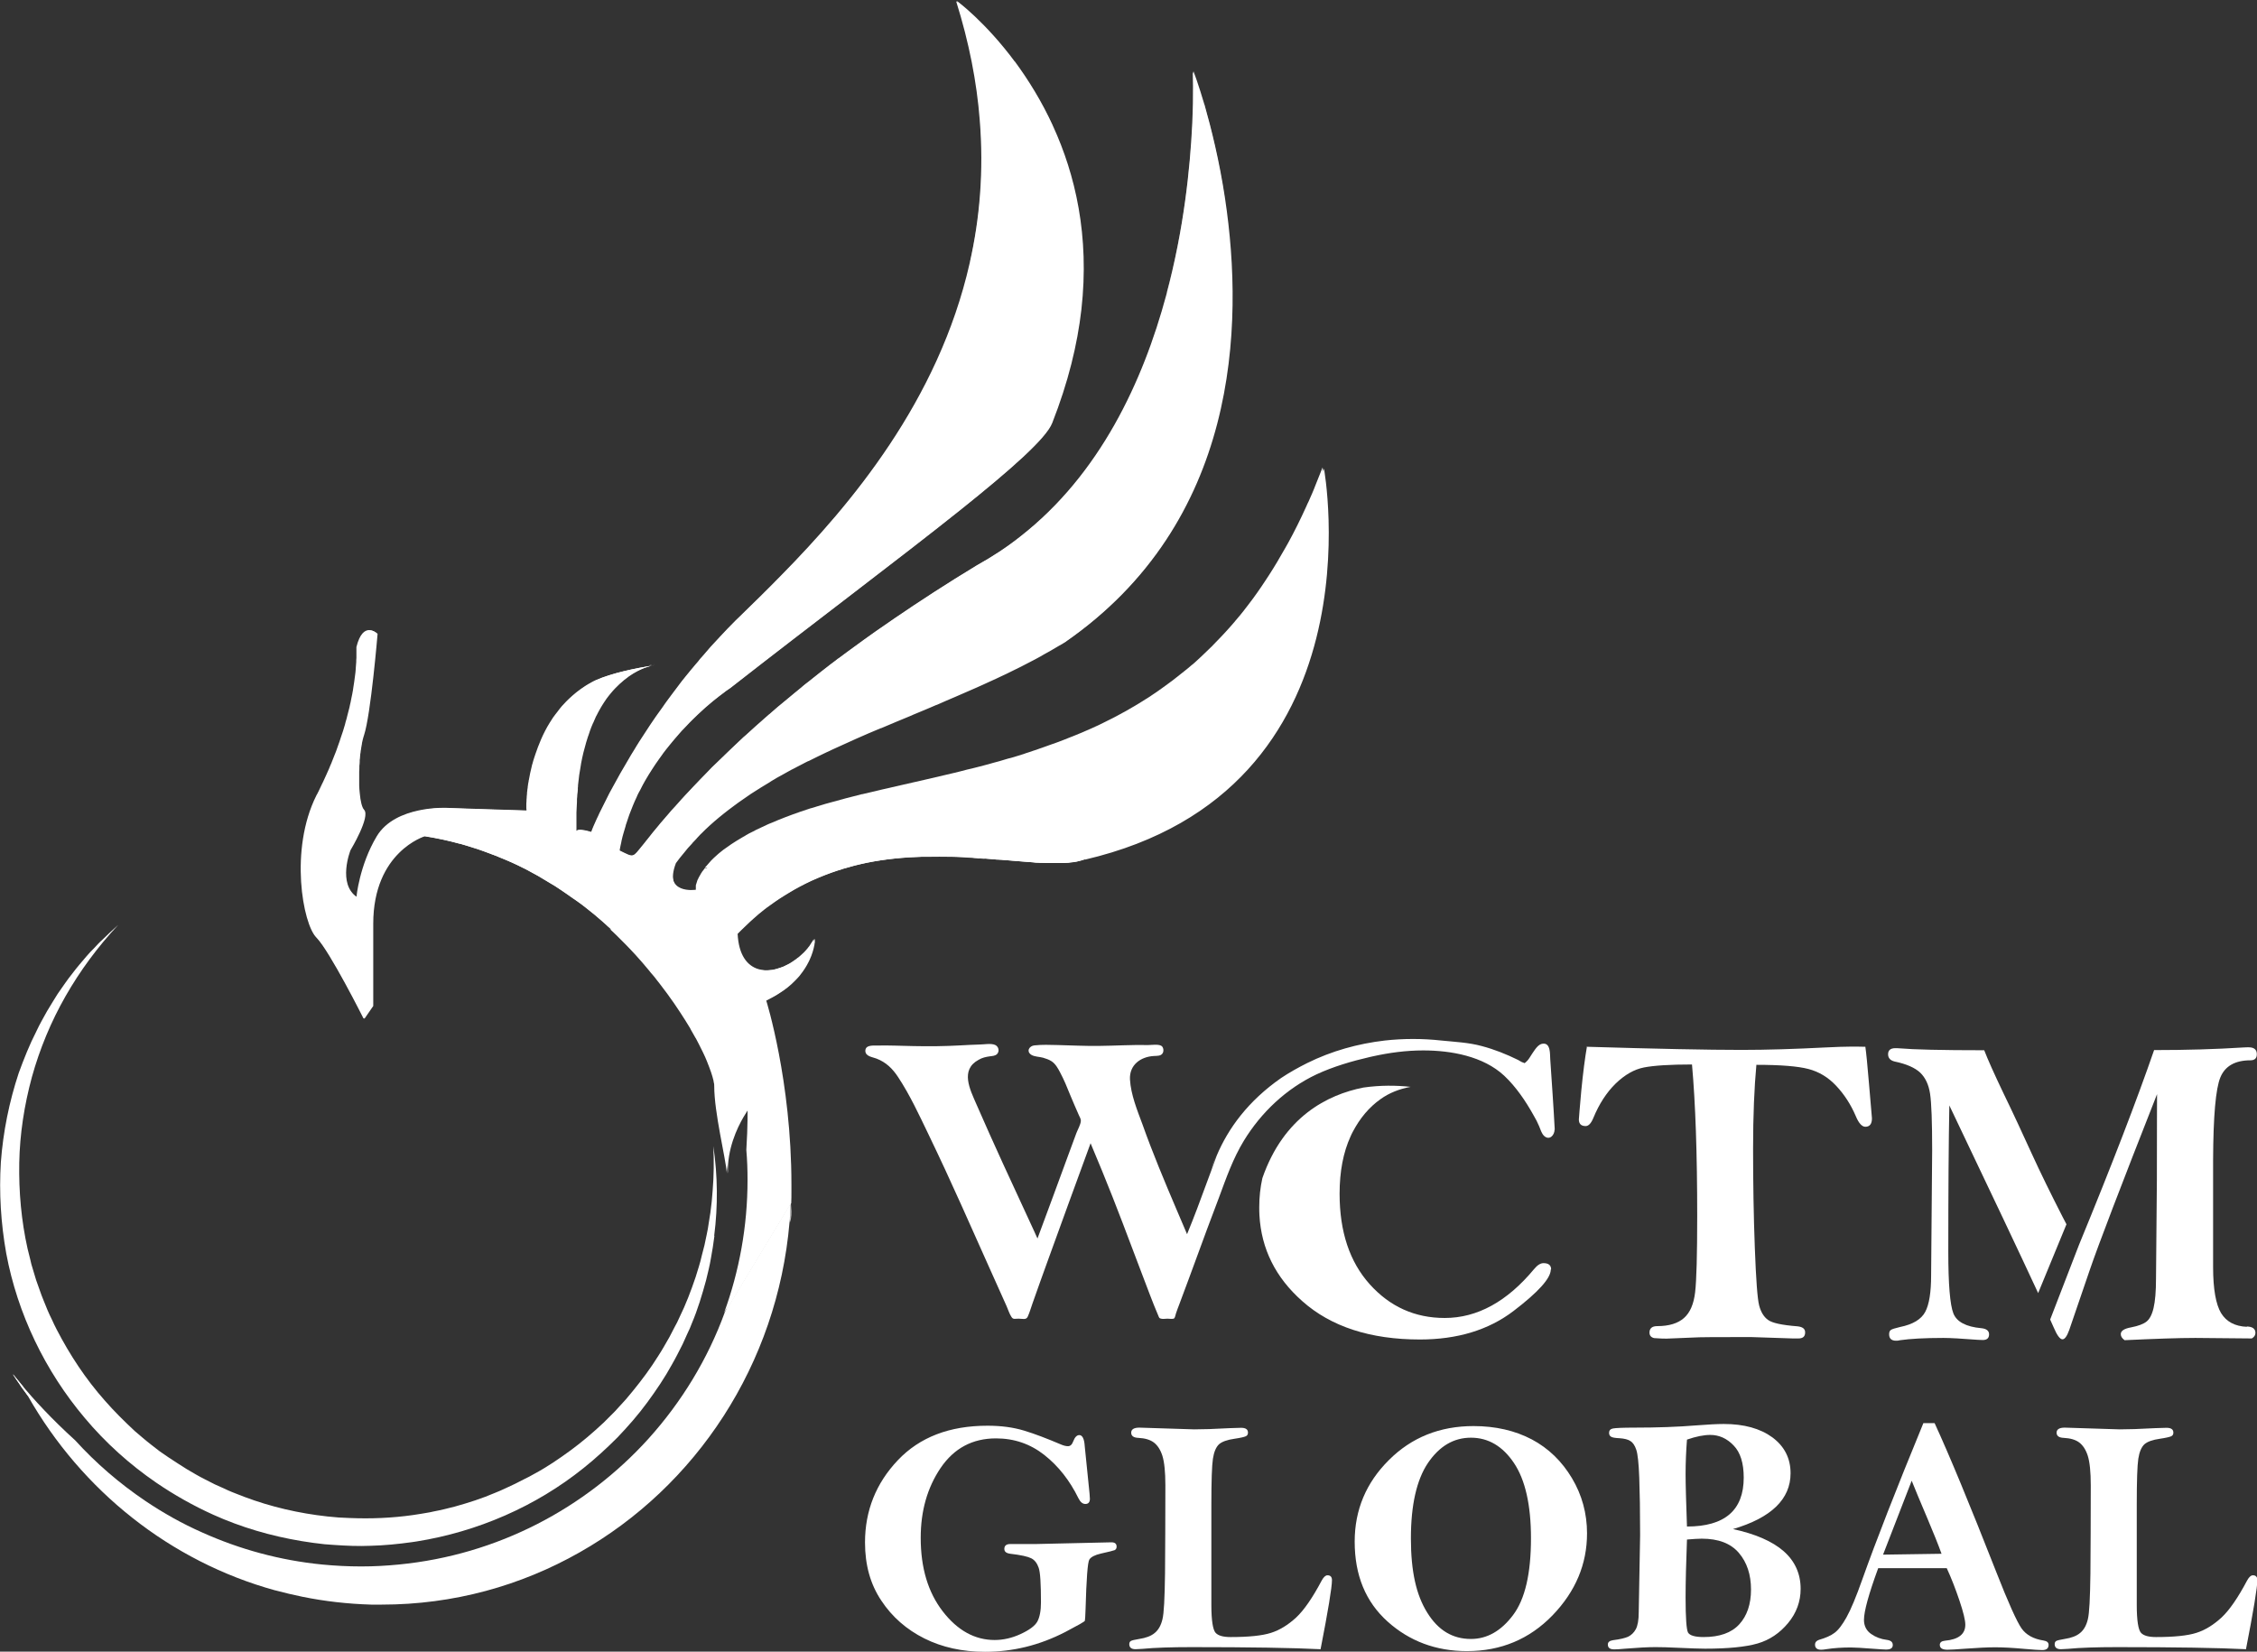 <svg xmlns="http://www.w3.org/2000/svg" viewBox="0 0 130.07 95.19"><rect x="0" y="0" width="130.07" height="95.19" fill="#333333" stroke="none"/><defs><style>      .cls-1, .cls-2, .cls-3 {        fill: #fff;      }      .cls-2 {        opacity: .5;      }      .cls-4 {        isolation: isolate;      }      .cls-3 {        mix-blend-mode: color-dodge;        opacity: .38;      }    </style></defs><g class="cls-4"><g id="Capa_2" data-name="Capa 2"><g id="Capa_1-2" data-name="Capa 1"><g><g><g><g><path class="cls-1" d="M37.89,38.25s-.09.01-.18.03c.09-.02.15-.02.18-.03Z"></path><path class="cls-1" d="M1.61,80.45c-.15-.21-.29-.39-.4-.55-.02-.04-.05-.07-.07-.11-.17-.24-.29-.42-.36-.53,0,0-.01-.02-.02-.03,0,0,0-.01,0-.02.08.1.28.35.58.71.09.18.19.35.28.52Z"></path><path class="cls-1" d="M62.53,49.52c-.06.02-.12.04-.18.06-.05.01-.1.03-.15.04-.06.01-.11.03-.17.04-.06.01-.12.02-.18.03-.04,0-.07,0-.11.01-.05,0-.1.01-.15.02-.1,0-.19.02-.29.02-.07,0-.15,0-.23,0-.13,0-.27,0-.41,0-.04,0-.09,0-.13,0-.14,0-.29,0-.44-.01-.09,0-.18,0-.26-.01-.09,0-.18,0-.27-.02-.47-.03-.97-.08-1.5-.12-.12,0-.24-.02-.36-.03-.06,0-.12,0-.18-.01-.01,0-.02,0-.03,0-.01,0-.02,0-.03,0-.19-.02-.38-.03-.58-.05-.11,0-.22-.02-.33-.02-.08,0-.16-.01-.23-.02-.08,0-.15-.01-.23-.02-.16,0-.31-.02-.47-.03-.26-.01-.52-.03-.78-.03-.06,0-.13,0-.19,0-.3,0-.61-.01-.92,0-.1,0-.2,0-.3,0-.01,0-.03,0-.04,0-.06,0-.12,0-.18,0-1.05.03-2.14.13-3.23.35-.11.02-.21.05-.32.07-.26.06-.51.12-.77.2-.06.02-.12.03-.18.05-.07.02-.15.04-.22.07-.05.02-.11.04-.17.05-.52.17-1.03.37-1.54.6-.45.21-.89.44-1.33.71-.06.04-.12.07-.18.11-.2.12-.4.25-.6.39-.05.03-.09.07-.14.1-.12.08-.23.17-.35.25-.1.08-.2.15-.29.23-.05.04-.1.08-.15.12-.11.09-.21.18-.32.28,0,0,0,0,0,0-.08.07-.15.13-.22.2,0,0,0,0-.01.01-.07.07-.15.14-.22.21-.08.07-.15.15-.23.22-.08.08-.15.15-.23.23.06,1.21.54,1.83,1.18,2.03.25.08.53.09.81.05.04,0,.07,0,.11-.02.07-.01.14-.03.21-.05.02,0,.04,0,.05-.02.03,0,.07-.02.1-.03.02,0,.04-.01.06-.02.03,0,.06-.02.08-.03.02,0,.04-.02.06-.02.02,0,.05-.02.07-.03.1-.05.2-.1.3-.15.03-.02.06-.03.08-.05.03-.02.06-.03.08-.05.09-.06.18-.12.27-.19.04-.03.07-.06.11-.08.11-.09.21-.19.31-.28.04-.04.08-.09.12-.13,0,0,0,0,0,0,.04-.04.07-.09.11-.13,0-.01.02-.03.03-.04.04-.04.07-.09.1-.14.03-.04.06-.09.09-.14,0-.01.02-.03.03-.04.03-.05.06-.1.09-.15,0,0,0,.04,0,.12,0,.01,0,.03,0,.05,0,.03,0,.07-.02.12,0,.03,0,.05-.01.08-.04.21-.12.52-.28.86-.02.04-.04.08-.06.12-.12.24-.28.49-.48.74-.03.04-.06.08-.1.12-.05.05-.1.11-.15.16-.02.02-.05.05-.07.07-.1.1-.21.21-.34.31-.05.04-.09.08-.14.11-.09.07-.18.14-.28.2-.26.18-.55.34-.87.5,0,0,1.45,4.61,1.45,10.59,0,.15,0,.31,0,.47,0,.19,0,.38-.01.58h0c0,.1,0,.2,0,.31,0,.08,0,.15,0,.23,0,.13,0,.25-.02.38-.01.07-.03.15-.05.22.03-.37.06-.74.07-1.11l-3.81,6.31c.87-2.39,1.35-4.97,1.35-7.66,0-.58-.02-1.15-.07-1.72.09-1.43.07-2.35.07-2.35,0,0-.12.17-.29.46-.37.63-.95,1.86-.9,3.24-.08-.93-.73-3.5-.73-5.03,0-.06,0-.14-.03-.23,0-.04-.01-.08-.02-.12-.06-.26-.18-.61-.35-1.03-.01-.03-.03-.07-.04-.1-.03-.06-.05-.13-.08-.19h0s0,0,0,0c-.08-.17-.16-.35-.26-.54-.03-.06-.07-.13-.1-.2-.05-.09-.09-.18-.14-.27-.02-.04-.04-.08-.07-.12-.07-.12-.14-.25-.21-.37-.02-.04-.05-.08-.07-.13,0-.01-.02-.03-.02-.04-.09-.15-.19-.31-.29-.47-.06-.09-.12-.19-.18-.28-.03-.05-.06-.09-.09-.14-.23-.36-.49-.73-.76-1.1-.15-.2-.3-.4-.46-.61-.04-.05-.08-.1-.12-.15-.11-.15-.23-.3-.36-.44-.04-.05-.08-.1-.12-.15-.12-.15-.25-.3-.38-.45-.13-.15-.26-.3-.4-.45-.04-.05-.09-.1-.14-.15-.04-.05-.09-.1-.14-.15-.09-.1-.19-.2-.28-.29-.05-.05-.1-.1-.15-.15-.05-.05-.1-.1-.15-.15-.08-.08-.16-.16-.24-.24-.07-.07-.14-.14-.21-.2-.1-.1-.21-.19-.31-.29-.11-.1-.21-.2-.32-.29-.27-.24-.55-.47-.83-.69-.11-.08-.21-.17-.32-.25-.07-.05-.15-.11-.22-.16-.06-.04-.11-.08-.17-.12-.04-.03-.08-.06-.12-.08-.22-.16-.44-.31-.66-.46-.07-.05-.14-.09-.21-.14-.13-.09-.26-.17-.4-.25-.12-.07-.23-.14-.35-.21-.07-.04-.14-.08-.2-.12-.07-.04-.14-.08-.2-.12-.11-.06-.22-.12-.33-.18-.11-.06-.22-.12-.33-.18-.06-.03-.12-.06-.18-.09-.45-.23-.92-.44-1.4-.63-.11-.05-.23-.1-.35-.14-.19-.07-.37-.14-.56-.21-.08-.03-.15-.05-.23-.08-.08-.03-.16-.06-.24-.08-.26-.09-.52-.16-.78-.24-.05-.02-.1-.03-.16-.04-.65-.18-1.32-.32-2.01-.43,0,0-2.97.89-2.97,5.04v4.74l-.51.74s-1.95-3.89-2.72-4.67c-.78-.78-1.56-5.06,0-8.18,0-.02.02-.04.03-.05.08-.15.15-.3.22-.45.05-.1.09-.2.14-.29.12-.25.22-.49.33-.73.03-.07.06-.15.09-.22.04-.08.07-.16.1-.24.08-.2.16-.39.23-.58.04-.11.08-.22.12-.34.05-.15.11-.29.15-.44.09-.25.17-.5.24-.75.01-.05.03-.1.04-.16.04-.12.07-.24.1-.37.03-.1.05-.2.08-.31.03-.1.05-.2.07-.3.03-.11.05-.22.07-.33.02-.11.05-.22.07-.34,0,0,0,0,0-.01.02-.1.04-.2.05-.3.04-.23.07-.47.1-.7.01-.12.03-.24.04-.37,0,0,0-.02,0-.03,0-.13.02-.26.03-.39,0-.08,0-.15.01-.23,0-.11,0-.21,0-.32,0-.1,0-.21,0-.31.39-1.56,1.17-.78,1.17-.78,0,0-.39,4.67-.78,5.84-.02.07-.05.15-.07.24-.02.07-.03.14-.05.22,0,0,0,.01,0,.02,0,.04-.01.07-.02.11,0,.04-.01.07-.02.11,0,.07-.02.13-.03.2,0,.07-.02.14-.03.21,0,.04,0,.08-.01.12,0,0,0,.02,0,.03,0,.06-.01.11-.02.17,0,.03,0,.07,0,.1,0,.08-.01.16-.02.24,0,.01,0,.02,0,.04,0,.1,0,.2-.01.3,0,.14,0,.27,0,.4,0,.13,0,.26,0,.39,0,.15.02.29.03.42.04.48.13.85.25.98.39.39-.78,2.33-.78,2.33,0,0-.78,1.95.39,2.72,0,0,.17-1.83,1.17-3.5,1.07-1.79,4.03-1.64,4.03-1.64l1.45.05,3.15.1v-.13h0s0-.04,0-.06c0-.04,0-.08,0-.13,0-.07,0-.16.01-.25,0-.05,0-.11.01-.17,0-.08.01-.16.02-.25,0,0,0-.02,0-.03,0-.03,0-.07.01-.1,0-.07.02-.15.03-.23,0-.03,0-.07.01-.1.01-.08.02-.16.04-.24,0-.04.01-.08.02-.11.04-.25.1-.52.17-.8,0-.04.02-.07.03-.11.03-.12.07-.25.11-.37.02-.07.05-.14.07-.21.09-.26.19-.54.31-.81.01-.03.03-.06.04-.09.03-.08.07-.15.1-.22.04-.07.07-.15.11-.22.08-.15.16-.3.25-.44.04-.07.09-.15.14-.22.04-.07.09-.14.14-.2,0-.01.02-.02.02-.03.05-.06.09-.12.14-.18,0,0,0,0,0,0,.05-.07.11-.14.16-.21.07-.09.15-.18.23-.26.04-.04.08-.09.12-.13.11-.11.22-.22.35-.33.03-.02.05-.04.08-.07.09-.08.19-.16.3-.24.04-.03.08-.06.12-.09.08-.06.17-.12.25-.17.04-.03.09-.05.13-.08.04-.03.09-.05.14-.08.1-.06.21-.12.32-.17.96-.43,2.38-.7,3.1-.82.09-.02.17-.03.24-.04-.02,0-.04,0-.06.01-.03,0-.06.01-.1.02-.03,0-.07.02-.1.03h0c-.07.02-.14.04-.22.07-.03,0-.06.02-.09.03-.26.1-.56.25-.89.48-.03.02-.06.04-.09.07-.13.09-.25.19-.38.31-.02.02-.05.04-.07.06-.17.16-.35.34-.52.55-.03.04-.06.07-.09.11-.1.12-.19.25-.28.39-.03.05-.06.09-.09.14-.03.04-.05.08-.08.13-.04.07-.08.14-.12.21-.02.04-.05.09-.07.13-.02.03-.03.06-.05.1-.02.04-.04.08-.06.11-.02.05-.05.1-.07.16-.02.05-.05.1-.07.16,0,.02-.02.04-.03.06-.04.08-.07.17-.11.26h0s-.02.04-.02.06c-.03.06-.05.13-.07.19,0,0,0,0,0,0-.02.06-.04.12-.06.18-.01.04-.03.07-.04.11-.03.1-.07.21-.1.32-.11.37-.21.77-.29,1.2,0,.04-.02.09-.02.13-.07.36-.12.73-.16,1.14,0,.01,0,.02,0,.04,0,.03,0,.07-.01.1,0,.04,0,.07,0,.11,0,.1-.02.19-.03.29,0,.08-.01.16-.02.25,0,.05,0,.11,0,.16h0c-.01.2-.02.41-.03.62,0,.08,0,.16,0,.24h0c0,.29,0,.59,0,.89,0-.3.89,0,.89,0,0,0,.02-.06.07-.18,0-.02.01-.03.02-.05,0-.02.02-.04.03-.07,0,0,0,0,0-.01.02-.03.03-.07.05-.11.05-.1.1-.22.16-.36.05-.1.1-.2.15-.32.13-.26.28-.57.46-.92.03-.06.06-.12.09-.18,0-.01.01-.03.02-.04.06-.11.12-.22.18-.33.28-.52.61-1.11.99-1.74.04-.08.09-.15.13-.22.09-.15.19-.3.28-.46.05-.08.1-.16.15-.24.1-.15.2-.31.3-.46.1-.16.21-.32.32-.49.06-.08.11-.16.17-.25.11-.17.23-.33.35-.5.06-.08.12-.17.18-.25.06-.09.12-.17.18-.26.06-.09.13-.17.19-.26.17-.22.33-.45.51-.68.06-.08.12-.16.18-.24.03-.04.07-.09.1-.13.07-.09.14-.18.21-.26.19-.23.38-.47.58-.7.08-.09.16-.18.23-.28.08-.09.16-.18.24-.27.08-.09.16-.19.24-.28.08-.09.16-.19.25-.28.28-.3.56-.61.85-.91.15-.16.3-.31.45-.46l.28-.27c.71-.69,1.51-1.47,2.36-2.34,4-4.07,9.07-10.06,10.87-18,.58-2.55.82-5.3.58-8.26-.17-2.17-.61-4.45-1.36-6.84,0,0,1.64,1.2,3.36,3.53.75,1.02,1.52,2.25,2.18,3.69,1.27,2.77,2.11,6.3,1.63,10.56-.23,2.02-.76,4.2-1.68,6.54-.34.88-2.36,2.67-5.3,5.02-3.53,2.82-8.38,6.45-13.24,10.25,0,0-.11.07-.29.2-.02.01-.04.03-.06.05-.34.25-.89.67-1.52,1.27h0c-.1.1-.2.2-.31.3-.06.06-.11.11-.17.17,0,0-.02.02-.03.03-.05.06-.11.11-.16.17-.07.07-.13.14-.2.21-.02.02-.03.03-.05.05-.05.06-.1.11-.15.17-.07.08-.13.15-.2.23-.13.16-.27.31-.4.48-.07.08-.13.17-.2.25-.05.07-.11.14-.16.21-.01.02-.03.04-.04.06-.06.08-.12.16-.18.25-.07.1-.14.2-.21.3-.06.1-.13.19-.19.29s-.13.2-.19.3c-.04.07-.08.13-.12.2-.03.06-.06.11-.1.17-.09.16-.18.32-.26.49-.04.07-.08.15-.12.22h0c-.04.07-.07.15-.1.22-.15.31-.28.64-.41.98-.02.06-.04.11-.06.17-.04.12-.08.24-.12.36-.02.05-.04.11-.05.17-.04.12-.07.24-.11.37-.02.07-.04.14-.06.21-.02.08-.04.17-.06.25,0,0,0,0,0,0,0,.04-.02.07-.02.11-.01.06-.03.12-.04.18h0c-.02.1-.04.19-.05.28.43.21.62.32.78.28.18-.05.32-.27.7-.73.03-.03.06-.08.1-.13.02-.02.04-.05.06-.07.09-.11.21-.26.34-.43.04-.04.07-.09.11-.13.19-.24.43-.52.71-.84.14-.17.3-.35.47-.53.02-.03.04-.05.07-.08.08-.09.17-.18.25-.28.07-.08.15-.16.22-.24.06-.07.12-.13.19-.2,0,0,0,0,0,0,.09-.1.19-.2.29-.31.25-.27.53-.55.82-.85.08-.08.16-.16.24-.25.09-.08.17-.17.26-.25.44-.43.92-.89,1.43-1.37.09-.09.19-.18.29-.26.31-.29.64-.58.98-.88.11-.1.22-.2.34-.3,0,0,.02-.02.03-.02.11-.1.22-.19.33-.29.12-.1.24-.21.37-.31.25-.21.5-.42.76-.63.11-.09.22-.18.33-.27.05-.04.09-.08.14-.12.11-.09.22-.18.33-.26.41-.33.83-.66,1.27-1,.14-.1.28-.21.42-.32.02,0,.03-.02.05-.03.3-.22.6-.45.91-.67.16-.11.31-.23.48-.35.16-.12.32-.23.49-.35.16-.12.33-.23.5-.35.27-.19.56-.39.84-.58h0c1.45-.99,3.02-2.01,4.72-3.04.9-.5,1.74-1.05,2.52-1.67,4.59-3.59,7.07-8.94,8.41-13.92,1.02-3.78,1.37-7.35,1.49-9.76.09-1.92.03-3.12.03-3.12,0,0,.28.73.65,1.99.37,1.3.84,3.16,1.17,5.36,1.11,7.39.76,18.65-9.23,25.56-.11.07-.22.14-.34.2-.11.07-.23.14-.34.2-.12.07-.23.14-.35.2s-.23.13-.35.2c-.12.07-.24.13-.35.19-.27.14-.54.28-.81.42-.19.09-.38.19-.57.28-.17.09-.35.17-.52.25-.23.11-.46.22-.69.32-.25.12-.51.23-.77.35-.41.18-.82.36-1.24.54-.35.15-.71.3-1.06.46-.01,0-.03,0-.04.01-.22.1-.45.19-.68.29-.22.09-.43.18-.65.27h0s-.04.02-.06.03c-.59.24-1.18.49-1.77.74,0,0-.01,0-.02,0-.48.2-.95.4-1.42.61-.47.21-.93.42-1.39.63-.11.06-.23.11-.34.16-.34.16-.68.33-1.02.5,0,0-.01,0-.02,0h0c-.11.05-.21.11-.31.16-.11.06-.22.11-.33.17-.11.06-.22.12-.33.17-.09.05-.18.1-.27.15-.08.05-.17.09-.25.14-.07.04-.15.08-.22.12-.07.04-.15.08-.22.13-.11.06-.21.12-.31.19-.31.19-.62.37-.92.57-.1.06-.2.13-.3.2-.09.06-.17.12-.26.18-.2.14-.41.28-.6.43-.09.07-.19.14-.28.21-.08.06-.16.12-.23.18-.03.02-.06.05-.1.08-.07.06-.14.12-.21.17-.09.07-.18.15-.26.22l-.26.23c-.17.15-.33.31-.49.47-.04.04-.08.07-.11.11-.05.05-.1.1-.14.15-.02.02-.04.04-.06.07-.07.07-.14.14-.2.21,0,0-.02.02-.02.03-.08.09-.15.17-.23.25-.02.02-.04.05-.06.07-.06.07-.12.14-.17.21-.02.02-.03.04-.05.06-.06.07-.12.15-.18.22-.01.02-.03.03-.04.05-.07.09-.14.18-.21.28-.74,1.93,1.18,1.63,1.18,1.63,0,0,0-.04,0-.12,0,0,0-.02,0-.03,0-.01,0-.03,0-.04,0-.01,0-.03,0-.04,0-.02,0-.04.01-.06.02-.07.04-.14.07-.22,0-.03.02-.06.04-.09.01-.03.03-.06.04-.09.02-.04.04-.07.06-.11.02-.03.04-.07.06-.1,0,0,0,0,0-.01.02-.03.04-.06.06-.09.02-.04.05-.08.08-.11.03-.04.06-.08.09-.12,0,0,0,0,.01-.02,0,0,.01-.01.02-.02.1-.12.21-.25.34-.38.1-.11.22-.21.35-.33.03-.03.06-.05.09-.08.16-.14.35-.28.56-.42.06-.04.11-.08.17-.12.09-.06.18-.12.28-.18.05-.03.1-.06.15-.09.08-.05.17-.1.25-.15.06-.03.12-.06.18-.1.05-.03.11-.06.16-.09.08-.04.16-.08.24-.12.06-.03.11-.06.17-.09.21-.1.42-.2.66-.31.03-.01.06-.03.1-.04.05-.02.1-.04.15-.06.06-.03.11-.05.17-.07.07-.03.14-.06.21-.09.53-.21,1.11-.43,1.76-.64.06-.02.11-.04.17-.06.06-.02.12-.04.18-.05.03,0,.06-.02.09-.03.13-.04.27-.08.4-.12.05-.01.09-.03.14-.04.11-.03.22-.06.33-.09.55-.16,1.15-.31,1.78-.47,0,0,.01,0,.02,0,1.57-.38,3.16-.72,4.75-1.1.17-.04.34-.08.51-.12.25-.06.5-.12.75-.19.13-.03.25-.06.38-.1.08-.02.16-.04.24-.06.14-.04.28-.07.42-.11.16-.04.31-.08.47-.13.15-.04.29-.08.44-.12.1-.03.2-.06.3-.09.1-.03.2-.06.3-.09.14-.04.27-.08.4-.12.11-.03.22-.07.32-.1.06-.02.12-.04.18-.06.13-.04.26-.08.39-.13.13-.04.26-.09.38-.13.13-.05.27-.09.4-.14.08-.03.15-.05.22-.08.01,0,.02,0,.03-.01.11-.04.23-.08.34-.12.24-.09.48-.18.72-.28.09-.03.19-.07.28-.11.23-.09.46-.19.69-.29.1-.04.2-.09.3-.13,0,0,0,0,0,0,.09-.04.18-.08.26-.12.03-.01.05-.02.07-.04.11-.05.22-.1.33-.16.89-.43,1.77-.92,2.62-1.47.07-.05.14-.09.21-.14.21-.14.42-.28.62-.43.14-.1.27-.2.41-.3.06-.05.13-.09.19-.14.21-.16.41-.32.62-.49.07-.05.13-.11.2-.17h0c.09-.07.17-.15.26-.22,0,0,.02-.01.03-.02.1-.08.19-.16.28-.25.05-.04.09-.08.14-.13.05-.04.1-.09.15-.14.09-.08.18-.17.27-.25.09-.09.19-.18.27-.27.08-.08.16-.16.23-.24.01-.01.03-.03.04-.04.09-.09.18-.19.27-.28.09-.1.18-.19.27-.29,0,0,0,0,0,0,.09-.1.18-.2.26-.3.05-.05.09-.1.13-.15.06-.06.11-.13.17-.19.06-.06.11-.13.17-.2.02-.02.04-.05.06-.07.07-.09.14-.17.21-.26.05-.06.09-.11.14-.17.06-.07.11-.15.17-.22.34-.44.67-.91.99-1.4.07-.1.14-.21.21-.32.31-.48.62-.99.91-1.52.06-.1.11-.2.17-.3.37-.67.72-1.39,1.06-2.14.04-.09.09-.19.13-.28.07-.16.14-.32.21-.48.06-.14.12-.28.18-.42.14-.34.28-.69.41-1.05,0,0,3.41,18.53-13.79,22.53Z"></path><path class="cls-1" d="M41.03,49.64c-.19.21-.32.36-.36.41.1-.13.22-.26.36-.41Z"></path><path class="cls-1" d="M61.34,36.92c-.11.07-.22.14-.34.2-.11.07-.23.14-.34.2-.12.07-.23.14-.35.2s-.23.13-.35.2c-.12.07-.24.13-.35.19-.27.14-.54.28-.81.42-.19.09-.38.19-.57.28-.17.09-.35.17-.52.25-.23.11-.46.22-.69.32-.25.12-.51.23-.77.35-.41.18-.82.36-1.24.54-.35.15-.71.3-1.06.46-.01,0-.03,0-.04.01-.22.1-.45.19-.68.29-.22.09-.43.18-.65.27h0s-.04.02-.06.03c-.59.24-1.18.49-1.77.74,0,0-.01,0-.02,0-.48.2-.95.4-1.42.61-.47.21-.93.42-1.39.63-.11.06-.23.11-.34.16-.34.16-.68.33-1.02.5,0,0-.01,0-.02,0h0c-.11.05-.21.11-.31.16-.11.06-.22.11-.33.17-.11.06-.22.12-.33.17-.09.05-.18.1-.27.15-.08.05-.17.09-.25.14-.07.04-.15.08-.22.12-.07.04-.15.08-.22.13-.11.06-.21.12-.31.19-.31.19-.62.37-.92.57-.1.06-.2.13-.3.2-.09.06-.17.12-.26.18-.2.14-.41.28-.6.43-.09.07-.19.14-.28.21-.08.06-.16.12-.23.18-.03.02-.06.05-.1.08-.07.06-.14.12-.21.17-.09.07-.18.15-.26.22l-.26.23c-.17.15-.33.31-.49.47-.04.04-.07.07-.11.11-.05.05-.1.1-.14.15-.02.02-.04.04-.06.07-.07.07-.14.14-.2.21,0,0-.02.02-.02.03-.08.09-.15.17-.23.25-.02.02-.04.05-.06.07-.06.07-.12.14-.17.21-.02.02-.03.04-.05.06-.06.07-.12.15-.18.22-.01.02-.03.03-.04.05-.07.09-.14.18-.21.28-.74,1.93,1.18,1.63,1.18,1.63,0,0,0-.04,0-.12,0,0,0-.02,0-.03,0-.01,0-.03,0-.04,0-.01,0-.03,0-.04,0-.02,0-.04.01-.06.02-.07.04-.14.07-.22,0-.03.02-.06.04-.09.01-.03.03-.06.04-.09.02-.04.04-.07.06-.11.02-.03.04-.07.06-.1,0,0,0,0,0-.01.02-.03.04-.06.06-.09.02-.04.05-.08.08-.11.03-.04.06-.08.09-.12,0,0,0,0,.01,0,.05-.01.24-.05.55-.11.08-.02.18-.03.28-.05.15-.03.31-.06.5-.09.07-.01.13-.02.2-.04.09-.01.18-.03.27-.05.05,0,.1-.02.15-.02.1-.02.2-.03.3-.05.02,0,.04,0,.06,0,.02,0,.04,0,.06,0h0c.18-.03.36-.06.55-.08.11-.02.22-.03.33-.05.19-.02.38-.05.58-.08.13-.02.26-.03.39-.05.22-.03.46-.05.69-.08.08,0,.16-.02.24-.02.01,0,.03,0,.04,0,.03,0,.07,0,.11-.01.57-.06,1.16-.11,1.79-.15.16,0,.32-.02.48-.03.08,0,.16,0,.24-.01.28-.02.57-.03.87-.04.12,0,.25,0,.38-.01.12,0,.24,0,.36,0,.12,0,.24,0,.36,0,.1,0,.2,0,.3,0,.11,0,.22,0,.33,0,.18,0,.35,0,.53,0,.16,0,.31,0,.47,0,0,0,.02,0,.03,0,.11,0,.21,0,.32,0,.03,0,.06,0,.09,0,.1,0,.2,0,.31.01h.02c.16,0,.33.02.49.03.22.01.44.03.65.05.11,0,.22.02.33.03s.21.02.32.03c.43.04.86.1,1.28.16.15.02.29.04.44.07h0c.17.03.34.06.51.09-.11,0-.22-.02-.33-.02-.08,0-.16-.01-.23-.02-.08,0-.15-.01-.23-.02-.16,0-.31-.02-.47-.03-.26-.01-.52-.03-.78-.03-.06,0-.13,0-.19,0-.3,0-.61-.01-.92,0-.1,0-.2,0-.3,0-.01,0-.03,0-.04,0-.06,0-.12,0-.18,0-1.05.03-2.14.13-3.23.35-.11.02-.21.05-.32.07-.26.06-.51.12-.77.2-.06.02-.12.03-.18.05-.07.02-.15.04-.22.07-.05.02-.11.04-.17.05-.52.17-1.03.37-1.54.6-.45.21-.89.44-1.33.71-.06.04-.12.07-.18.11-.2.12-.4.25-.6.39-.05.03-.09.07-.14.1-.12.08-.23.17-.35.25-.1.08-.2.15-.29.23-.05.04-.1.08-.15.12-.11.09-.21.18-.32.28,0,0,0,0,0,0-.08.07-.15.13-.22.2,0,0,0,0-.01.01-.07.07-.15.14-.22.21-.08.07-.15.15-.23.22-.08.08-.15.15-.23.23.06,1.21.54,1.83,1.18,2.03.25.08.53.09.81.05.04,0,.07,0,.11-.02.07-.01.14-.03.21-.05.02,0,.04,0,.05-.02.03,0,.07-.02.1-.03.02,0,.04-.01.06-.02.03,0,.06-.02.08-.03.02,0,.04-.02.06-.02.02,0,.05-.02.07-.03.1-.05.2-.1.3-.15.03-.02.06-.03.08-.05.03-.02.06-.03.08-.05.09-.06.18-.12.27-.19.04-.03.07-.06.11-.08.11-.09.21-.19.31-.28.04-.04.08-.09.12-.13,0,0,0,0,0,0,.04-.04.07-.09.11-.13,0-.01.02-.03.03-.04.04-.04.07-.09.1-.14.03-.04.06-.09.09-.14,0-.01.02-.03.03-.04.03-.05.06-.1.09-.15,0,0,0,.04,0,.12,0,.01,0,.03,0,.05,0,.03,0,.07-.02.12,0,.03,0,.05-.01.08-.04.21-.12.52-.28.86-.02.04-.04.08-.06.12-.12.24-.28.49-.48.74-.03.04-.06.08-.1.12-.05.05-.1.11-.15.16-.02.02-.05.05-.07.07-.1.1-.21.21-.34.31-.05.04-.09.08-.14.11-.09.07-.18.14-.28.2-.26.18-.55.34-.87.5,0,0,1.45,4.61,1.45,10.59,0,.15,0,.31,0,.47,0,.19,0,.38-.01.58h0c0,.1,0,.2,0,.31,0,.08,0,.15,0,.23,0,.13,0,.25-.02.38-.01.07-.03.15-.05.22.03-.37.06-.74.07-1.11l-3.81,6.31c.87-2.39,1.35-4.97,1.35-7.66,0-.58-.02-1.15-.07-1.72.09-1.43.07-2.35.07-2.35,0,0-.12.17-.29.46-.37.63-.95,1.86-.9,3.24-.08-.93-.73-3.5-.73-5.03,0-.06,0-.14-.03-.23,0-.04-.01-.08-.02-.12-.06-.26-.18-.61-.35-1.03-.01-.03-.03-.07-.04-.1-.03-.06-.05-.13-.08-.19h0s0,0,0,0c-.08-.17-.16-.35-.26-.54-.03-.06-.07-.13-.1-.2-.05-.09-.09-.18-.14-.27-.02-.04-.04-.08-.07-.12-.07-.12-.14-.25-.21-.37-.02-.04-.05-.08-.07-.13,0-.01-.02-.03-.02-.04-.09-.15-.19-.31-.29-.47-.06-.09-.12-.19-.18-.28-.03-.05-.06-.09-.09-.14-.23-.36-.49-.73-.76-1.1-.15-.2-.3-.4-.46-.61-.04-.05-.08-.1-.12-.15-.11-.15-.23-.3-.36-.44-.04-.05-.08-.1-.12-.15-.12-.15-.25-.3-.38-.45-.13-.15-.26-.3-.4-.45-.04-.05-.09-.1-.14-.15-.04-.05-.09-.1-.14-.15-.09-.1-.19-.2-.28-.29-.05-.05-.1-.1-.15-.15-.05-.05-.1-.1-.15-.15-.08-.08-.16-.16-.24-.24-.07-.07-.14-.14-.21-.2-.05-.05-.11-.1-.16-.15.05.02.09.03.09.04l-1.39-1.97-2.37-3.38-1.14-1.62h0s0-.04,0-.06c0-.04,0-.08,0-.13,0-.07,0-.16.01-.25,0-.05,0-.11.01-.17,0-.08.01-.16.02-.25,0,0,0-.02,0-.03,0-.03,0-.07.01-.1,0-.07.02-.15.03-.23,0-.03,0-.07.01-.1.01-.08.02-.16.04-.24,0-.04.01-.08.02-.11.04-.25.1-.52.17-.8,0-.04.02-.07.03-.11.03-.12.07-.25.11-.37.02-.07.05-.14.07-.21.09-.26.19-.54.31-.81.01-.03.03-.06.04-.09.03-.08.07-.15.1-.22.04-.07.07-.15.11-.22.08-.15.16-.3.25-.44.04-.07.09-.15.14-.22.04-.07.09-.14.14-.2,0-.01.02-.02.02-.03.05-.06.09-.12.14-.18,0,0,0,0,0,0,.05-.07.11-.14.16-.21.07-.09.15-.18.23-.26.04-.04.08-.09.12-.13.11-.11.22-.22.35-.33.03-.02.05-.04.08-.07.09-.08.19-.16.3-.24.04-.03.08-.06.12-.09.08-.06.17-.12.25-.17.04-.03.09-.05.13-.08.04-.03.09-.05.14-.08.1-.06.21-.12.32-.17.96-.43,2.38-.7,3.1-.82.09-.02.17-.03.24-.04-.02,0-.04,0-.06.01-.03,0-.06.01-.1.02-.03,0-.07.02-.1.03h0c-.07.02-.14.04-.22.07-.03,0-.06.02-.09.03-.26.1-.56.25-.89.48-.03.02-.06.04-.09.07-.13.09-.25.19-.38.31-.02.02-.05.04-.07.06-.17.16-.35.34-.52.55-.03.04-.06.07-.09.11-.1.12-.19.25-.28.39-.03.05-.06.09-.09.14-.03.04-.05.08-.08.13-.04.07-.08.14-.12.21-.02.04-.05.09-.07.13-.02.03-.03.06-.05.1-.02.04-.04.08-.06.11-.02.05-.05.1-.07.16-.02.05-.05.1-.07.16,0,.02-.02.04-.03.06-.04.08-.07.17-.11.26h0s-.02.04-.02.06c-.03.06-.05.13-.07.19,0,0,0,0,0,0-.02.06-.04.12-.06.18-.01.04-.03.07-.04.11-.03.1-.07.21-.1.32-.11.37-.21.77-.29,1.2,0,.04-.02.09-.02.13-.07.36-.12.73-.16,1.14,0,.01,0,.02,0,.04,0,.03,0,.07,0,.1,0,.04,0,.07,0,.11,0,.09-.02.19-.03.29,0,.08-.01.16-.02.25,0,.05,0,.11,0,.16h0c-.01.2-.02.41-.03.62,0,.08,0,.16,0,.24h0c0,.29,0,.59,0,.89,0-.3.89,0,.89,0,0,0,.02-.06.07-.18,0-.02.01-.03.02-.05,0-.02.02-.04.03-.07,0,0,0,0,0-.01.02-.03.03-.07.05-.11.05-.1.1-.22.16-.36.05-.1.1-.2.15-.32.13-.26.28-.57.46-.92.03-.06.06-.12.09-.18,0-.01.01-.03.02-.04.06-.11.12-.22.18-.33.28-.52.61-1.11.99-1.74.04-.08.09-.15.13-.22.09-.15.19-.3.28-.46.05-.08.1-.16.15-.24.1-.15.2-.31.3-.46.1-.16.21-.32.32-.49.06-.08.11-.16.17-.25.11-.17.23-.33.35-.5.06-.08.12-.17.18-.25.06-.09.12-.17.18-.26.06-.09.13-.17.19-.26.17-.22.33-.45.51-.68.06-.08.12-.16.18-.24.03-.04.07-.09.1-.13.07-.09.14-.18.21-.26.19-.23.38-.47.58-.7.08-.09.16-.18.23-.28.08-.09.16-.18.24-.27.08-.09.16-.19.24-.28.08-.09.16-.19.25-.28.28-.3.56-.61.85-.91.15-.16.3-.31.45-.46l.28-.27c.71-.69,1.51-1.47,2.36-2.34,4-4.07,9.07-10.06,10.87-18,.58-2.55.82-5.3.58-8.26-.17-2.17-.61-4.45-1.36-6.84,0,0,1.64,1.2,3.36,3.53.75,1.02,1.52,2.25,2.18,3.69,1.27,2.77,2.11,6.3,1.63,10.56-.23,2.02-.76,4.2-1.68,6.54-.34.88-2.36,2.67-5.3,5.02-3.53,2.82-8.38,6.45-13.24,10.25,0,0-.11.07-.29.2-.02.01-.04.03-.06.05-.34.25-.89.67-1.52,1.27h0c-.1.1-.2.2-.31.3-.06.06-.11.11-.17.17,0,0-.02.02-.03.03-.05.06-.11.11-.16.17-.07.07-.13.14-.2.21-.02.02-.03.03-.05.05-.05.06-.1.11-.15.17-.07.08-.13.15-.2.23-.13.16-.27.31-.4.48-.07.08-.13.17-.2.25-.05.07-.11.14-.16.21-.01.02-.03.04-.04.06-.06.08-.12.16-.18.25-.07.1-.14.2-.21.3-.06.1-.13.19-.19.29s-.13.2-.19.3c-.04.07-.08.13-.12.2-.03.06-.06.11-.1.17-.09.16-.18.32-.26.49-.04.07-.08.15-.12.22h0c-.04.07-.07.15-.1.22-.15.31-.28.64-.41.98-.02.06-.04.11-.06.17-.04.12-.08.24-.12.36-.02.05-.04.11-.05.17-.04.12-.07.24-.11.37-.02.07-.04.14-.06.21-.02.08-.04.17-.06.25,0,0,0,0,0,0h0s-.02.07-.02.11c-.01.06-.03.12-.04.18h0c-.02.1-.04.19-.05.28.43.21.62.32.78.28.18-.05.32-.27.7-.73.03-.03.06-.08.1-.13.02-.02.04-.05.06-.07.09-.11.21-.26.34-.43.04-.04.07-.09.11-.13.19-.24.43-.52.71-.84.14-.17.3-.35.47-.53.02-.03.04-.05.07-.08.08-.09.17-.18.25-.28.07-.08.15-.16.22-.24.06-.07.12-.13.19-.2,0,0,0,0,0,0,.09-.1.19-.2.29-.31.25-.27.53-.55.82-.85.08-.08.16-.16.24-.25.09-.08.17-.17.26-.25.44-.43.92-.89,1.43-1.37.09-.09.19-.18.29-.26.31-.29.64-.58.98-.88.11-.1.22-.2.34-.3,0,0,.02-.02.03-.02.11-.1.22-.19.33-.29.12-.1.24-.21.37-.31.25-.21.5-.42.76-.63.11-.09.22-.18.33-.27.05-.04.09-.08.14-.12.11-.09.22-.18.33-.26.41-.33.83-.66,1.27-1,.14-.1.28-.21.42-.32.02,0,.03-.02.05-.03.3-.22.6-.45.91-.67.16-.11.31-.23.48-.35.16-.12.32-.23.49-.35.16-.12.33-.23.5-.35.27-.19.56-.39.84-.58h0c1.45-.99,3.02-2.01,4.72-3.04.9-.5,1.74-1.05,2.52-1.67,4.59-3.59,7.07-8.94,8.41-13.92,1.02-3.78,1.37-7.35,1.49-9.76.09-1.92.03-3.12.03-3.12,0,0,.28.73.65,1.99.37,1.3.84,3.16,1.17,5.36,1.11,7.39.76,18.65-9.23,25.56Z"></path><path class="cls-1" d="M41.17,71.24l-.09.64c-.03.21-.08.43-.11.64-.07.43-.18.85-.28,1.27-.23.84-.48,1.68-.82,2.48l-.12.3-.14.3-.27.6c-.2.39-.39.78-.61,1.16-.42.77-.91,1.49-1.43,2.2-.52.71-1.1,1.37-1.71,2.01-.62.62-1.27,1.22-1.96,1.77-2.75,2.21-6.11,3.67-9.62,4.23-.09.01-.18.03-.27.04-.79.11-1.59.19-2.38.21-.71.03-1.41,0-2.12-.05-.18-.01-.36-.03-.54-.04-1.77-.19-3.52-.58-5.19-1.2-.41-.15-.82-.32-1.22-.5-1.15-.52-2.25-1.14-3.29-1.85-1.53-1.05-2.92-2.3-4.11-3.72-2.29-2.71-3.88-6.01-4.53-9.49-.31-1.74-.42-3.5-.31-5.26.13-1.75.48-3.48,1.03-5.14.3-.82.62-1.63,1.02-2.41.18-.39.4-.77.61-1.15.11-.19.22-.37.34-.56.12-.18.22-.37.35-.55l.37-.53c.12-.18.26-.35.39-.52.26-.35.54-.67.82-1,.14-.17.29-.32.44-.47.15-.16.29-.32.45-.46.31-.3.62-.6.94-.88-1.17,1.25-2.19,2.63-3.03,4.1-.84,1.47-1.49,3.04-1.94,4.66-.44,1.62-.7,3.29-.73,4.95-.03,1.67.12,3.34.48,4.95l.15.6.07.3.09.3.18.6c.07.2.14.39.21.59.13.39.3.77.45,1.15.08.19.17.38.26.56.09.19.17.38.27.56.76,1.47,1.67,2.85,2.77,4.09.54.62,1.13,1.2,1.73,1.76l.47.4c.08.07.16.14.24.2l.24.19.49.38.51.35.11.07.15.1.26.17.52.33.53.31.27.15c.09.05.19.1.27.14l.55.28c.19.09.37.17.56.25.06.03.13.06.19.09.31.14.63.25.95.38,1.54.58,3.15.95,4.79,1.13.43.05.87.08,1.3.09,1.21.05,2.42,0,3.62-.17.33-.05.66-.1.98-.16.08-.02.16-.03.23-.05.2-.04.41-.08.61-.13l.6-.15c.79-.22,1.58-.47,2.34-.8.39-.15.75-.34,1.13-.51l.55-.28.28-.14.27-.15c.73-.39,1.42-.86,2.09-1.35.67-.49,1.3-1.03,1.91-1.6l.44-.44.22-.22.21-.23c.14-.15.28-.3.42-.46l.4-.48c.53-.65,1.03-1.32,1.47-2.03.23-.35.43-.72.64-1.08l.29-.56.15-.28.13-.28c.37-.75.67-1.54.94-2.34.12-.4.26-.8.35-1.22.05-.21.11-.41.16-.62l.13-.62c.05-.21.08-.42.11-.62.03-.21.07-.42.1-.63.06-.42.1-.84.13-1.27.07-.85.08-1.7.04-2.56.25,1.7.27,3.44.05,5.15Z"></path><path class="cls-1" d="M62.53,49.52c-.06.02-.12.04-.18.06-.05.01-.1.03-.15.04-.06.01-.11.03-.17.04-.06.01-.12.02-.18.03-.04,0-.07.01-.11.01-.05,0-.1.01-.15.02-.09,0-.19.02-.29.02-.07,0-.15,0-.23,0-.13,0-.27,0-.41,0-.04,0-.08,0-.13,0-.14,0-.29,0-.44-.01-.09,0-.17,0-.27-.01-.09,0-.18-.01-.27-.02-.47-.03-.97-.08-1.5-.12-.12-.01-.24-.02-.36-.03-.06,0-.12-.01-.18-.01h0s-.04,0-.07,0c-.19-.02-.38-.03-.58-.05h0c-.17-.03-.34-.06-.51-.09h0c-.15-.03-.29-.05-.44-.07-.42-.06-.85-.12-1.28-.16-.11-.01-.21-.02-.32-.03-.11-.01-.22-.02-.34-.03-.22-.02-.44-.03-.66-.05-.16-.01-.32-.02-.49-.03h-.02c-.1,0-.2-.01-.31-.01-.03,0-.06,0-.09,0-.11,0-.21,0-.32-.01,0,0-.02,0-.03,0-.16,0-.31,0-.47-.01-.18,0-.35,0-.53,0-.11,0-.22,0-.33,0-.1,0-.2,0-.31,0-.12,0-.24,0-.36,0-.12,0-.24,0-.36,0-.13,0-.25,0-.38.01-.29.01-.58.02-.87.04-.08,0-.16,0-.24.01-.16.01-.32.02-.48.03-.62.04-1.22.09-1.79.15-.04,0-.07,0-.11.01-.01,0-.03,0-.04,0-.08,0-.16.02-.24.03-.24.03-.47.05-.69.08-.13.02-.27.03-.39.05-.2.03-.4.05-.58.08-.11.02-.22.03-.33.05-.19.03-.38.06-.55.08h0s-.04,0-.06,0c-.02,0-.04,0-.06,0-.1.02-.21.03-.3.05-.05,0-.1.01-.15.02-.09.01-.19.03-.28.05-.07.01-.14.02-.2.04-.18.03-.35.06-.5.09-.1.02-.19.04-.28.05-.31.06-.5.1-.55.11,0,0-.01,0-.01,0,0,0,0,0,.01-.02.04-.05.16-.19.36-.41.1-.11.22-.21.35-.33.03-.03.06-.05.09-.08.16-.14.35-.28.56-.42.06-.04.11-.08.17-.12.09-.06.18-.12.28-.18.05-.03.1-.06.15-.09.08-.05.17-.1.25-.15.06-.03.12-.06.17-.1.05-.03.11-.06.16-.09.08-.04.16-.08.24-.12.06-.03.11-.06.17-.09.21-.1.42-.2.66-.31.03-.01.06-.03.09-.04.05-.02.1-.04.15-.06.06-.03.11-.05.17-.07.07-.03.14-.06.21-.09.52-.21,1.11-.43,1.76-.64.06-.02.11-.04.17-.05.06-.02.12-.04.17-.05.03-.01.06-.02.09-.03.13-.04.27-.08.4-.12.04-.01.09-.03.13-.04.11-.03.22-.06.33-.09.55-.16,1.15-.31,1.78-.47,0,0,.01,0,.02,0,1.57-.38,3.16-.72,4.75-1.1.17-.04.34-.08.51-.12.25-.06.5-.12.75-.19.12-.03.25-.06.38-.09.08-.02.16-.04.24-.06.14-.04.28-.07.42-.11.16-.04.31-.08.47-.13.15-.04.29-.08.44-.12.1-.03.2-.06.3-.09.1-.03.2-.06.3-.08.13-.04.27-.08.4-.12.11-.03.22-.07.32-.1.06-.02.12-.04.17-.06.13-.04.26-.08.39-.13.13-.04.26-.08.38-.13.13-.04.27-.09.4-.14.08-.03.15-.05.22-.08.01,0,.02,0,.03-.01.11-.04.23-.08.34-.12.24-.09.48-.18.72-.28.09-.04.18-.07.28-.11.23-.09.46-.19.69-.29.1-.04.2-.09.3-.13,0,0,0,0,0,0,.09-.04.18-.08.26-.12.03-.01.05-.02.07-.03.11-.05.22-.11.33-.16.89-.43,1.77-.92,2.62-1.47.07-.04.14-.09.21-.14.21-.14.42-.28.62-.43.14-.1.27-.2.41-.3.06-.05.13-.09.19-.14.21-.16.41-.32.62-.49.07-.05.13-.11.2-.16h0c.09-.07.17-.15.26-.22,0,0,.02-.01.03-.02.09-.08.19-.16.28-.25.05-.04.09-.08.14-.13.05-.04.1-.09.15-.14.09-.08.18-.17.27-.26.09-.09.19-.18.28-.27.08-.08.16-.16.23-.24.01-.01.03-.03.04-.04.09-.09.18-.18.27-.28.09-.09.18-.19.27-.29,0,0,0,0,0,0,.09-.1.18-.2.27-.3.05-.05.09-.1.13-.15.06-.06.11-.13.16-.19.06-.07.11-.13.17-.2.02-.02.04-.05.06-.07.07-.08.14-.17.21-.26.05-.06.09-.11.13-.17.06-.07.11-.15.17-.22.34-.44.67-.91.99-1.4.07-.11.14-.21.21-.32.31-.48.61-.99.91-1.52.06-.1.11-.2.17-.3.37-.67.72-1.38,1.06-2.13.04-.09.08-.19.13-.28.07-.16.14-.32.21-.48.06-.14.12-.28.17-.42.14-.34.28-.69.42-1.05,0,0,3.41,18.53-13.79,22.53Z"></path><path class="cls-1" d="M35.25,53.55s-.04-.02-.09-.04c-.05-.05-.1-.09-.16-.14-.11-.1-.21-.2-.32-.29-.27-.24-.55-.47-.83-.69-.11-.08-.21-.17-.32-.25-.07-.05-.15-.11-.22-.16-.06-.04-.11-.08-.17-.12-.04-.03-.08-.06-.12-.08-.22-.16-.44-.31-.66-.46-.07-.05-.14-.09-.21-.14-.13-.09-.26-.17-.4-.25-.12-.07-.23-.14-.35-.21-.07-.04-.14-.08-.2-.12-.07-.04-.14-.08-.2-.12-.11-.06-.22-.12-.33-.18-.11-.06-.22-.12-.33-.18-.06-.03-.12-.06-.18-.09-.45-.23-.92-.44-1.4-.63-.11-.05-.23-.1-.35-.14-.19-.07-.37-.14-.56-.21-.08-.03-.15-.05-.23-.08-.08-.03-.16-.06-.24-.08-.26-.09-.52-.16-.78-.24-.05-.02-.1-.03-.16-.04-.65-.18-1.32-.32-2.01-.43,0,0-2.97.89-2.97,5.04v4.74l-.51.74s-1.95-3.89-2.72-4.67c-.78-.78-1.56-5.06,0-8.18,0-.02.02-.04.03-.05.08-.15.15-.3.22-.45.05-.1.09-.2.14-.29.12-.25.22-.49.33-.73.03-.07.06-.15.09-.22.04-.08.07-.16.1-.24.08-.2.16-.39.23-.58.04-.11.08-.22.12-.34.05-.15.11-.29.15-.44.09-.25.17-.5.24-.75.01-.05.03-.1.04-.16.04-.12.07-.24.1-.37.03-.1.05-.2.08-.31.03-.1.05-.2.07-.3.03-.11.05-.22.07-.33.02-.11.05-.22.07-.34,0,0,0,0,0-.01.02-.1.04-.2.05-.3.04-.23.07-.47.1-.7.02-.12.03-.24.04-.37,0,0,0-.02,0-.03.01-.13.02-.26.03-.39,0-.08,0-.15.01-.23,0-.11,0-.21,0-.32,0-.1,0-.21,0-.31.39-1.56,1.17-.78,1.17-.78,0,0-.39,4.67-.78,5.84-.02.07-.05.15-.07.24-.02.07-.03.14-.05.22,0,0,0,.01,0,.02,0,.04-.01.07-.02.11,0,.04-.01.07-.02.11-.01.07-.02.13-.03.2,0,.07-.02.14-.03.21,0,.04,0,.08-.01.12,0,0,0,.02,0,.03,0,.06-.01.11-.02.17,0,.03,0,.07,0,.1,0,.08-.01.16-.02.24,0,.01,0,.02,0,.04,0,.1,0,.2-.01.3,0,.14,0,.27,0,.4,0,.13,0,.26,0,.39,0,.15.02.29.03.42.04.48.13.85.25.98.39.39-.78,2.33-.78,2.33,0,0-.78,1.95.39,2.72,0,0,.17-1.83,1.17-3.5,1.07-1.79,4.03-1.64,4.03-1.64l1.45.05,3.15.1v-.13l1.14,1.62,2.37,3.38,1.39,1.97Z"></path></g><g><path class="cls-3" d="M37.55,38.32s-.07.02-.1.03v-.03c.11-.01.19-.03.26-.04-.02,0-.04,0-.06.01-.03,0-.06.01-.09.02Z"></path><path class="cls-3" d="M37.89,38.25s-.09.01-.18.03c.09-.02.15-.02.18-.03Z"></path><path class="cls-3" d="M55.9,15.1c.58-2.55.82-5.3.58-8.26l2-3.31c.75,1.02,1.52,2.25,2.18,3.69l-4.76,7.88Z"></path><path class="cls-3" d="M55.3,29.33l6.98-11.56c-.23,2.02-.76,4.2-1.68,6.54-.34.88-2.36,2.67-5.3,5.02Z"></path><path class="cls-3" d="M70.57,11.36l-3.34,5.53c1.02-3.78,1.37-7.35,1.49-9.76l.68-1.13c.37,1.3.83,3.16,1.17,5.36Z"></path><path class="cls-3" d="M45.58,69.31c0,.1,0,.2,0,.31,0,.08,0,.15,0,.23,0,.13,0,.25-.02.38-.01.07-.03.15-.05.22.03-.37.06-.74.07-1.11v-.02Z"></path><path class="cls-3" d="M68.54,38.58l-6.7,11.1s-.07.01-.11.01c-.05,0-.1.01-.15.02-.09,0-.19.02-.29.02-.07,0-.15,0-.23,0-.13,0-.27,0-.41,0-.04,0-.08,0-.13,0-.14,0-.29,0-.44-.01-.09,0-.17,0-.27-.01-.09,0-.18-.01-.27-.02-.47-.03-.97-.08-1.5-.12-.12-.01-.24-.02-.36-.03-.06,0-.12-.01-.18-.01h0s4.21-6.96,4.21-6.96c.09-.04.18-.07.28-.11.23-.09.46-.19.69-.29.1-.04.2-.09.3-.13,0,0,0,0,0,0,.09-.04.18-.08.26-.12.03-.01.05-.02.07-.03.11-.05.22-.11.33-.16.89-.43,1.77-.92,2.62-1.47.07-.04.14-.09.21-.14.21-.14.42-.28.62-.43.14-.1.27-.2.41-.3.06-.05.13-.09.19-.14.21-.16.41-.32.62-.49.07-.05.13-.11.2-.16Z"></path></g></g><path class="cls-1" d="M45.57,69.33c-.01.37-.04.75-.07,1.11-.7,8.21-5.4,15.24-12.1,19.03-3.38,1.92-7.26,3.01-11.4,3.01-.14,0-.29,0-.43,0-.06,0-.12,0-.18,0h0c-1.35-.04-2.67-.19-3.95-.45-.53-.11-1.05-.23-1.57-.37,0,0,0,0-.01,0-6.06-1.67-11.16-5.76-14.25-11.2-.15-.21-.29-.39-.4-.55-.02-.04-.05-.07-.07-.11-.17-.24-.29-.42-.36-.53,0,0-.01-.02-.02-.03,0,0,0-.01,0-.02.08.1.28.35.58.71.6.71,1.62,1.84,2.99,3.08,1.2,1.32,2.56,2.49,4.04,3.49,1.04.7,2.14,1.32,3.3,1.83,2.14.96,4.46,1.6,6.9,1.84.73.07,1.48.11,2.24.11s1.45-.04,2.17-.11c5.69-.55,10.76-3.24,14.39-7.25,1.9-2.11,3.41-4.57,4.4-7.29l3.81-6.31Z"></path><path class="cls-2" d="M8.01,87.09c.08.06.16.13.24.19-.08-.06-.16-.13-.24-.19h0Z"></path></g><g><g><path class="cls-1" d="M89.59,65.1c0,.32-.29.65-.6.37-.15-.14-.21-.37-.29-.56-.09-.22-.2-.43-.32-.63-.45-.81-1.01-1.64-1.69-2.28-1.21-1.13-3.07-1.46-4.67-1.46-.98,0-1.95.13-2.9.34h0c-.06.01-.12.03-.18.04-1.04.24-2.1.55-3.07,1-1.74.82-3.19,2.19-4.19,3.83-.62,1.02-1.01,2.13-1.42,3.24-.23.62-.47,1.24-.7,1.86-.08.23-.17.46-.25.68h0c-.26.71-.52,1.41-.78,2.12-.19.51-.38,1.02-.57,1.53-.07.17-.13.35-.19.52-.02.06-.05.23-.1.28-.07.06-.3.02-.39.02-.11,0-.26.03-.37,0-.11-.03-.1-.04-.16-.18-.33-.77-.62-1.57-.92-2.35-.76-2-1.5-4-2.31-5.97-.22-.54-.45-1.08-.67-1.61-.82,2.25-1.65,4.5-2.46,6.75-.3.83-.6,1.66-.89,2.49-.09.25-.16.51-.27.75-.09.21-.3.12-.53.12-.21,0-.31.06-.41-.1-.12-.18-.19-.42-.28-.62-.33-.74-.67-1.49-1-2.23-.54-1.2-1.07-2.4-1.61-3.6-.61-1.36-1.24-2.72-1.89-4.07-.54-1.12-1.07-2.27-1.75-3.3-.32-.49-.7-.86-1.25-1.07-.23-.09-.63-.12-.64-.44,0-.34.4-.31.64-.31.71-.02,1.42.02,2.13.03.91.02,1.8.01,2.71-.04.37-.02.73-.04,1.1-.05.25,0,.65-.08.89.02.2.08.28.35.13.52-.11.12-.28.12-.42.14-.23.03-.45.08-.65.2-1.08.58-.5,1.71-.13,2.56.5,1.14,1.01,2.29,1.53,3.42.6,1.3,1.2,2.6,1.8,3.9.06.14.13.28.19.42.59-1.59,1.18-3.18,1.76-4.77.16-.43.32-.87.48-1.3.08-.21.24-.48.26-.7.01-.12-.07-.23-.12-.35-.17-.38-.33-.76-.49-1.14-.18-.45-.36-.89-.59-1.32-.12-.23-.26-.48-.48-.63-.15-.1-.33-.16-.5-.21-.21-.06-.49-.05-.68-.17-.3-.2-.11-.51.18-.54.45-.05.9-.03,1.35-.02.79.02,1.58.06,2.37.05.95-.01,1.89-.07,2.84-.05.2,0,.57-.06.75.04.13.07.16.29.09.42-.1.18-.32.16-.5.17-.77.04-1.43.51-1.39,1.35.05.88.42,1.78.72,2.59.59,1.66,1.27,3.28,1.96,4.9.2.48.41.95.61,1.43.4-.97.77-1.96,1.13-2.95.09-.23.17-.46.26-.7,0,0,0,0,0,0,.11-.29.21-.58.32-.88,0,0,0,0,0,0,.66-1.56,1.8-3.14,3.71-4.47,0,0,0,0,0,0,.48-.32.98-.6,1.5-.86,1.41-.7,2.93-1.12,4.47-1.3,1.08-.12,2.18-.12,3.27,0,.79.08,1.56.11,2.33.32.72.19,1.42.47,2.09.8.08.04.2.13.29.15.14.03.02.08.16-.03.14-.11.25-.32.35-.47.15-.21.34-.57.63-.59.45-.04.4.6.42.89.09,1.36.19,2.72.26,4.08Z"></path><path class="cls-1" d="M89.37,73.17c0,.5-.72,1.3-2.15,2.39-1.43,1.09-3.23,1.64-5.39,1.64-2.86,0-5.13-.74-6.78-2.21-1.54-1.36-2.36-3.01-2.47-4.95-.01-.16-.01-.31-.01-.47,0-.58.06-1.13.18-1.67h0c1.23-3.54,3.75-4.81,5.82-5.22.98-.14,1.9-.13,2.72-.04-.65.12-1.23.35-1.72.7-.67.47-1.2,1.11-1.61,1.89-.05.09-.09.18-.13.27-.42.92-.63,2.02-.63,3.3,0,2.19.58,3.93,1.74,5.22,1.16,1.29,2.6,1.94,4.32,1.94,1.87,0,3.59-.94,5.15-2.82.19-.23.37-.34.54-.34.29,0,.44.12.44.36Z"></path></g><g><path class="cls-1" d="M91.47,60.33c4.01.12,6.97.18,8.89.18,1.46,0,3.06-.05,4.82-.14.63-.03,1.14-.05,1.54-.05.15,0,.41,0,.78.01.05.34.12,1.05.21,2.13l.17,1.99c0,.33-.13.49-.38.49-.19,0-.38-.2-.55-.61-.29-.68-.67-1.26-1.13-1.75-.46-.49-.99-.81-1.6-.97s-1.61-.24-3-.24c-.12,1.29-.19,2.9-.19,4.83s.03,3.88.1,5.72c.07,1.84.15,2.94.25,3.32.1.38.27.66.51.83.24.18.8.3,1.69.37.3.03.45.14.45.35,0,.24-.13.35-.39.35h-.32s-2.4-.08-2.4-.08c-1.87,0-3,0-3.41.03l-1.46.06c-.12,0-.36,0-.72-.03-.18-.04-.27-.15-.27-.32,0-.24.15-.37.44-.37.69,0,1.2-.16,1.55-.47.35-.31.56-.8.64-1.48.08-.68.12-2.14.12-4.41,0-3.57-.1-6.48-.3-8.72-1.27,0-2.19.06-2.76.17s-1.11.42-1.64.93c-.52.51-.95,1.17-1.28,1.97-.13.32-.28.48-.45.48-.26,0-.39-.13-.39-.38,0-.08.05-.63.14-1.66.1-1.03.21-1.88.33-2.57Z"></path><path class="cls-1" d="M129.49,76.47c-.69-.03-1.18-.29-1.49-.79-.3-.5-.46-1.39-.46-2.65v-6.18c.01-2.52.15-4.11.42-4.76.27-.65.85-.98,1.73-.98.25,0,.37-.12.37-.35,0-.27-.16-.4-.47-.4-.07,0-.18,0-.32.01-1.57.1-3.28.15-5.13.15-.98,2.84-2.42,6.59-4.33,11.23l-1.66,4.3c.08.18.15.34.21.47.19.45.36.67.5.67.13,0,.26-.18.39-.54l1.17-3.42c.5-1.47,1.8-4.86,3.89-10.17,0,.44-.01,2.1-.01,4.98l-.05,5.64c0,.75-.05,1.32-.14,1.7-.09.39-.23.65-.41.79-.18.14-.47.25-.88.33-.4.07-.6.2-.6.39,0,.13.07.24.22.35,1.73-.08,3.09-.13,4.08-.13l3.25.03c.14-.08.21-.19.21-.32,0-.24-.17-.36-.5-.37ZM117.46,74.52l1.63-3.96c-.07-.14-.15-.28-.23-.44-.66-1.29-1.26-2.51-1.79-3.67-.53-1.16-1.06-2.31-1.61-3.44-.54-1.13-.91-1.96-1.11-2.48-2.46,0-4.08-.04-4.87-.11-.11-.01-.19-.01-.25-.01-.28,0-.42.12-.42.35,0,.22.13.36.38.42.68.14,1.17.36,1.47.64.3.29.49.69.57,1.22.08.53.12,1.62.12,3.26l-.06,7.2c0,.97-.11,1.68-.34,2.11-.23.43-.71.72-1.45.87-.29.07-.46.12-.53.17-.07.05-.1.13-.1.25,0,.24.13.37.4.37.05,0,.13,0,.24-.03.56-.08,1.39-.13,2.49-.13.4,0,1.07.04,1.99.11.1,0,.19.01.28.01.24,0,.36-.11.36-.33,0-.2-.15-.32-.44-.35-.89-.08-1.43-.37-1.62-.86-.19-.49-.29-1.67-.29-3.54,0-3.54.02-6.36.06-8.44,2.41,5.05,4.12,8.66,5.12,10.82Z"></path></g><path class="cls-1" d="M70.09,66.6c-.11.29-.21.58-.32.88.09-.29.2-.58.32-.88Z"></path></g><g><path class="cls-1" d="M62.51,83.32l.28,2.76c.01.13.02.23.02.3,0,.2-.09.3-.26.3-.16,0-.29-.11-.4-.33-.5-1.02-1.15-1.85-1.96-2.49-.81-.64-1.74-.96-2.79-.96-1.36,0-2.42.57-3.19,1.7-.77,1.14-1.15,2.48-1.15,4.03,0,1.73.42,3.14,1.27,4.24.85,1.1,1.85,1.65,2.99,1.65.49,0,.99-.11,1.49-.34.5-.23.83-.47.97-.72.14-.26.21-.63.21-1.11,0-1.07-.04-1.73-.13-1.99-.09-.26-.23-.45-.43-.55-.2-.1-.6-.19-1.2-.26-.24-.03-.35-.12-.35-.28,0-.18.11-.28.33-.28h1.44l4.4-.1c.2,0,.3.08.3.25,0,.1-.04.16-.11.2-.08.03-.34.1-.8.2-.34.08-.56.19-.66.34-.1.15-.17,1.11-.22,2.87-.01.39-.03.61-.04.66-.01.05-.39.26-1.13.65-.74.38-1.5.67-2.28.86-.78.19-1.56.28-2.34.28-1.31,0-2.48-.26-3.5-.77s-1.86-1.24-2.48-2.18c-.63-.94-.94-2.05-.94-3.35,0-1.83.63-3.41,1.89-4.74,1.26-1.33,2.98-1.99,5.17-1.99.77,0,1.47.09,2.1.28.63.19,1.33.46,2.13.8.16.07.3.1.41.1.13,0,.23-.09.3-.28.09-.24.21-.36.35-.36.17,0,.28.2.31.6Z"></path><path class="cls-1" d="M76.09,95.05c-1.59-.08-4.06-.12-7.41-.12-1.17,0-2.12.03-2.85.1-.18.01-.31.02-.39.02-.24,0-.36-.1-.36-.29,0-.09.03-.15.1-.19.06-.03.22-.07.47-.11.39-.06.69-.17.9-.35.21-.17.36-.44.44-.78.09-.35.13-1.23.15-2.65.01-1.42.02-3.11.02-5.07,0-.78-.06-1.35-.17-1.7s-.28-.61-.49-.77c-.21-.16-.51-.25-.9-.27-.27-.01-.41-.11-.41-.3s.16-.29.47-.29l3.16.1c.49,0,1.17-.02,2.05-.07.32-.01.53-.02.65-.02.27,0,.4.09.4.28,0,.1-.04.17-.13.21-.09.04-.3.09-.64.14-.43.06-.73.17-.9.32-.17.16-.29.44-.35.83-.06.39-.09,1.28-.09,2.65v5.79c0,.89.09,1.42.24,1.59.15.17.44.25.87.25,1.04,0,1.82-.08,2.32-.24.51-.16.99-.46,1.45-.88.46-.43.95-1.14,1.48-2.14.11-.2.22-.3.33-.3.17,0,.26.09.26.28,0,.41-.22,1.75-.66,4Z"></path><path class="cls-1" d="M84.91,82.19c1.28,0,2.4.26,3.37.77.96.51,1.73,1.26,2.31,2.23.58.97.87,2.04.87,3.18,0,1.78-.66,3.35-1.99,4.73-1.33,1.37-2.97,2.06-4.93,2.06-1.78,0-3.31-.57-4.57-1.7-1.27-1.14-1.9-2.67-1.9-4.61,0-1.83.66-3.4,1.97-4.7,1.31-1.31,2.94-1.96,4.88-1.96ZM88.23,88.66c0-1.92-.33-3.37-.98-4.34-.65-.97-1.48-1.46-2.48-1.46s-1.82.49-2.48,1.46c-.65.97-.98,2.42-.98,4.34s.31,3.27.94,4.28c.63,1.02,1.46,1.52,2.52,1.52.93,0,1.74-.46,2.43-1.38.69-.92,1.03-2.39,1.03-4.43Z"></path><path class="cls-1" d="M99.84,88.12c1.31.28,2.3.71,2.95,1.28.65.57.98,1.3.98,2.17,0,.73-.24,1.39-.72,1.97-.48.58-1.07.98-1.76,1.18s-1.71.3-3.03.3c-.32,0-.83-.02-1.52-.05-.57-.03-1.02-.04-1.34-.04-.43,0-1.01.03-1.74.09-.3.03-.51.04-.63.04-.25,0-.37-.09-.37-.28,0-.14.1-.22.3-.25.4-.05.69-.12.87-.2.18-.09.33-.23.44-.43.11-.2.17-.53.17-.99l.08-4.44c0-1.38-.02-2.49-.05-3.31-.03-.83-.09-1.36-.17-1.6-.08-.24-.19-.41-.33-.5-.14-.1-.36-.15-.64-.17-.25-.01-.42-.04-.49-.09-.07-.04-.11-.12-.11-.22,0-.13.07-.22.22-.25.15-.03.57-.05,1.26-.05,1.27,0,2.46-.04,3.56-.13.65-.05,1.18-.08,1.57-.08,1.17,0,2.1.26,2.8.77.7.52,1.05,1.21,1.05,2.07,0,1.49-1.11,2.57-3.33,3.22ZM97.22,87.98c2.18,0,3.27-.94,3.27-2.82,0-.83-.19-1.45-.58-1.85-.39-.41-.84-.61-1.35-.61-.37,0-.82.09-1.34.27-.05.64-.08,1.31-.08,2,0,.59.03,1.59.08,3.02ZM97.22,88.72c-.05,1.34-.08,2.45-.08,3.35,0,1.18.05,1.85.14,2.02.1.17.4.26.9.26.91,0,1.6-.24,2.05-.73.45-.49.68-1.16.68-2.01s-.23-1.56-.7-2.11c-.47-.55-1.18-.82-2.14-.82-.21,0-.49.02-.86.05Z"></path><path class="cls-1" d="M110.84,82.02h.65c.84,1.82,2.02,4.67,3.55,8.57.7,1.79,1.19,2.87,1.46,3.26.27.38.69.61,1.27.7.19.03.29.11.29.25,0,.2-.12.3-.37.3-.13,0-.48-.02-1.04-.07-.66-.06-1.22-.09-1.67-.09s-1.01.03-1.71.08c-.53.04-.87.06-1.04.06-.29,0-.44-.09-.44-.28,0-.14.1-.22.3-.24.78-.07,1.17-.38,1.17-.92,0-.26-.11-.72-.34-1.4s-.47-1.3-.73-1.86c-.41,0-.73,0-.96,0-1.28,0-2.27,0-2.99,0-.55,1.5-.82,2.49-.82,2.98,0,.35.14.62.41.81.27.19.57.3.89.34.24.03.36.12.36.3s-.13.26-.39.26c-.1,0-.37-.02-.8-.05-.56-.04-.96-.07-1.22-.07-.5,0-.98.03-1.43.1-.11.02-.21.03-.29.03-.23,0-.35-.1-.35-.29,0-.14.08-.23.23-.28.38-.11.68-.24.89-.4.22-.16.45-.46.7-.91.25-.45.55-1.17.9-2.16.79-2.22,1.96-5.22,3.52-9.01ZM110.17,85.34l-1.65,4.26,3.37-.05c-.18-.5-.45-1.18-.82-2.05-.4-.94-.7-1.66-.9-2.16Z"></path><path class="cls-1" d="M129.42,95.05c-1.59-.08-4.06-.12-7.41-.12-1.17,0-2.12.03-2.85.1-.18.01-.31.02-.39.02-.24,0-.36-.1-.36-.29,0-.09.03-.15.1-.19.06-.03.22-.07.47-.11.39-.06.69-.17.9-.35.21-.17.36-.44.44-.78.09-.35.13-1.23.15-2.65.01-1.42.02-3.11.02-5.07,0-.78-.06-1.35-.17-1.7s-.28-.61-.49-.77c-.21-.16-.51-.25-.9-.27-.27-.01-.41-.11-.41-.3s.16-.29.47-.29l3.16.1c.49,0,1.17-.02,2.05-.07.32-.01.53-.02.65-.02.27,0,.4.09.4.28,0,.1-.04.17-.13.21-.09.04-.3.09-.64.14-.43.06-.73.17-.9.32-.17.16-.29.44-.35.83-.06.39-.09,1.28-.09,2.65v5.79c0,.89.09,1.42.24,1.59.15.17.44.25.87.25,1.04,0,1.82-.08,2.32-.24.51-.16.99-.46,1.45-.88.46-.43.95-1.14,1.48-2.14.11-.2.22-.3.33-.3.17,0,.26.09.26.28,0,.41-.22,1.75-.66,4Z"></path></g></g></g></g></g></svg>